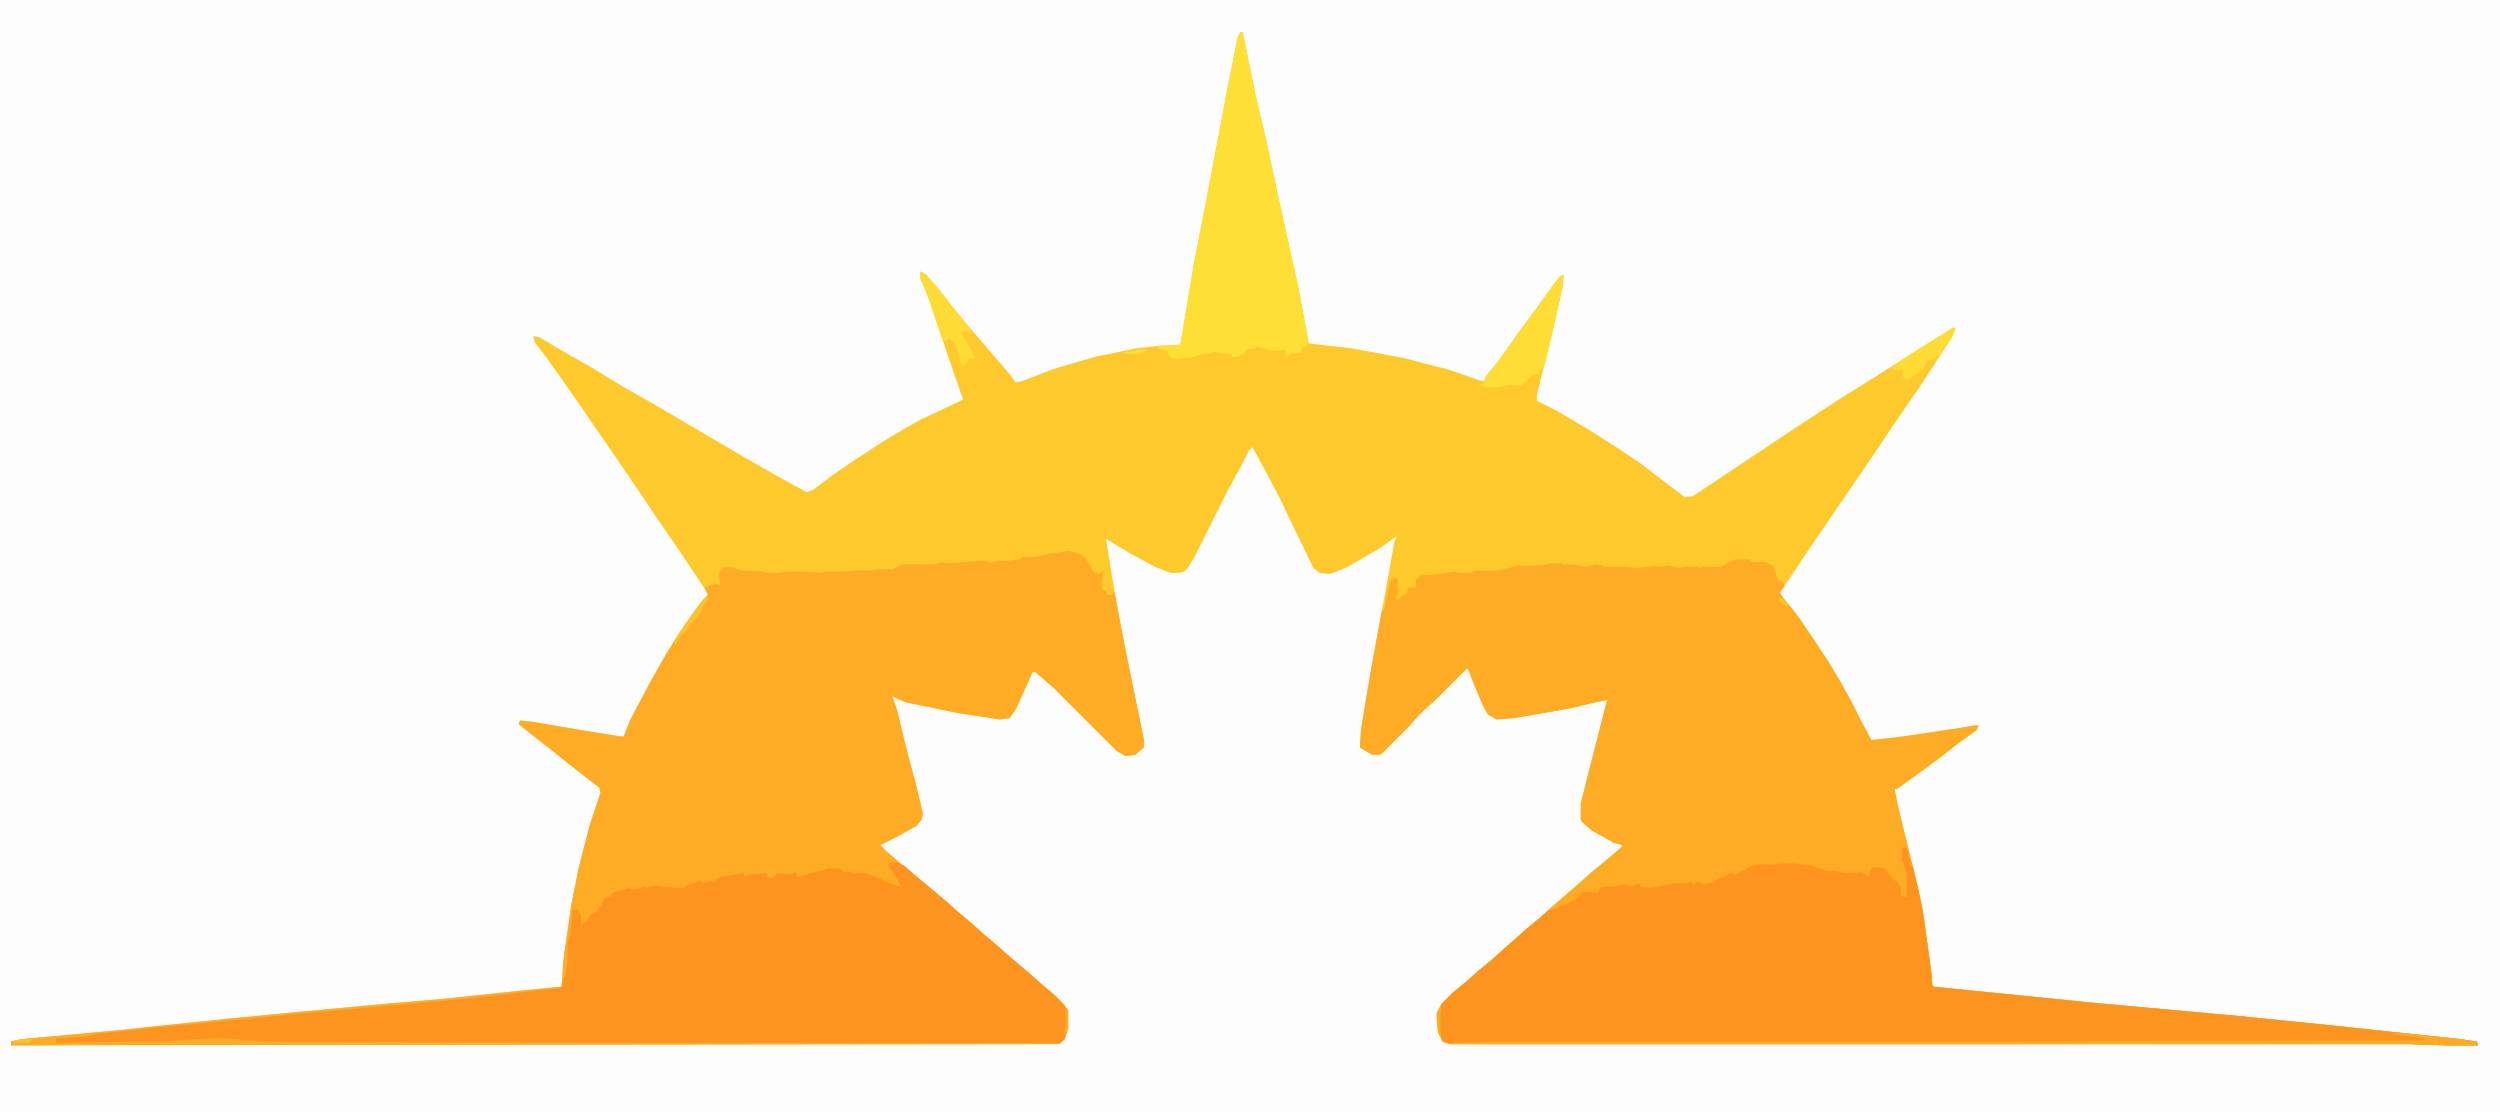 <svg version="1.1" viewBox="0 0 2048 910" width="533" height="237" xmlns="http://www.w3.org/2000/svg">
<path transform="translate(0)" d="m0 0h2048v910h-2048z" fill="#FEFDFD"></path>
<path transform="translate(1016,26)" d="m0 0h2l10 49 10 43 9 42 11 50 6 27 8 44 35 4 43 8 35 9 15 5 11 4 5 1 2-5 9-11 20-28 14-19 13-18 4-5 3-1-1 10-9 40-12 48v5l16 8 27 16 19 12 24 16 18 14 16 12 1 1 7-1 78-52 29-19 17-11 21-13 41-26 16-10 11-7 2 1-3 7-11 17-15 23-9 13-15 22-10 15-15 22-13 19-17 25-11 16-16 24-7 10-2 4 13 16 12 17 15 23 9 15 10 18 8 16 8 15 26-3 47-7 11-2h4l-2 4-14 10-18 14-15 11-18 13h-2l3 15 17 69 4 21 6 44 1 12 1 1 129 13 121 11 79 8 103 11 13 2 1 3h-25l-31-1h-786l-6-2-4-8-1-15 4-8 9-9 11-9 10-9 11-9 10-9 8-7 10-9 11-9 11-10 8-7 14-12 10-9 11-9 13-11 1-2-7-2-18-10-8-7-1-2v-13l8-32 10-39 3-12 1-2-10 2-21 5-46 8-14 1-7-4-4-7-8-19-3-8-2-4-26 26-8 7-7 7-7 8-22 22-2 1h-6l-10-6 1-15 8-48 10-54 9-50 2-6-14 10-26 15-9 4-6 2-8-1-5-4-17-35-11-23-10-19-12-22-3 3-6 12-12 22-26 52-6 10-3 3-4 1h-7l-13-5-22-12-18-11 5 31 7 40 7 35 7 34 5 24v7l-7 6-8 1-7-4-51-51-16-14h-2l-4 9-10 22-5 7-8 1-33-5-44-9-9-4-2-1 4 12 8 33 8 30 5 21-1 5-4 5-14 8-16 8 5 5 13 11 11 9 13 11 11 9 11 10 11 9 12 11 11 9 12 11 11 9 10 9 11 9 9 9 3 5v14l-3 9-4 4-859 1v-3l9-2 86-8 27-3 58-6 52-5 75-7 47-4 66-7 31-3 2-25 6-42 6-30 9-35 9-27-1-4-27-21-11-9-13-10-15-12 1-3 10 1 41 7 31 5h3l5-13 17-32 13-23 10-16 11-16 9-12 4-4-2-4-18-27-15-22-13-19-8-12-15-22-13-19-9-13-13-19-14-20-12-17-10-13-1-5 5 1 15 9 28 16 28 17 23 13 75 44 28 16 22 12 5-2 16-12 16-11 26-17 15-9 16-9 30-14 4-2-7-20-20-59-6-16-2-4v-6l5 3 12 14 6 8 13 16 24 28 13 15 5 7 5-1 26-10 34-10 34-7 18-2 18-1 11-66 9-46 7-37 12-63 8-40z" fill="#FEC92D"></path>
<path transform="translate(876,451)" d="m0 0 12 4 8 13 4 2 4-3-2 11 1 5h2l3 4h3l1-3 2 6 8 42 10 49 5 24v7l-7 6-8 1-7-4-51-51-16-14h-2l-4 9-10 22-5 7-8 1-33-5-44-9-9-4-2-1 4 12 8 33 8 30 5 21-1 5-4 5-14 8-16 8 5 5 13 11 11 9 13 11 11 9 11 10 11 9 12 11 11 9 12 11 11 9 10 9 11 9 9 9 3 5v14l-3 9-4 4-859 1v-3l9-2 86-8 27-3 58-6 52-5 75-7 47-4 66-7 31-3 2-25 6-42 6-30 9-35 9-27-1-4-27-21-11-9-13-10-15-12 1-3 10 1 41 7 31 5h3l5-13 17-32 13-23 10-16 11-16 9-12 4-4-3-6 9-3 4 1-1-9 2-4 4-2 6 1 7 2 17 1 3 1h8l7-1h14l16 1 2-1h18l7-1h12l9-1h10l8-4h27l5-2 6 1 30-2 4 2 7-2h8l9-1 3-2h7l7-1 10-2z" fill="#FEAC26"></path>
<path transform="translate(1421,458)" d="m0 0h12l2 2h11l6 3 2 4 2 7 5 3 1 3-4 5 4 6 12 15 24 36 9 15 10 18 8 16 8 15 26-3 47-7 11-2h4l-2 4-14 10-18 14-15 11-18 13h-2l3 15 17 69 4 21 6 44 1 12 1 1 129 13 121 11 79 8 103 11 13 2 1 3h-25l-31-1h-786l-6-2-4-8-1-15 4-8 9-9 11-9 10-9 11-9 10-9 8-7 10-9 11-9 11-10 8-7 14-12 10-9 11-9 13-11 1-2-7-2-18-10-8-7-1-2v-13l8-32 10-39 3-12 1-2-10 2-21 5-46 8-14 1-7-4-4-7-8-19-3-8-2-4-26 26-8 7-7 7-7 8-22 22-2 1h-6l-10-6 1-15 8-48 9-49 2-1 4-20 2-5 4-1 1 1v8l1 2-2 4v3l3-1 1-2 4-2 2-5h6v-6l4-4 14-1 6-1 8-1 5 1h9l1-2h18l7-1 11-3h13l12-1 2-1h9l1 1h9l5 1 4 1 10-2 5 1 1 1h18l9 1 10-1 4-1 5 1 7-1 8 2 5-1h11l2 1 2-1h14l8-4z" fill="#FEAC26"></path>
<path transform="translate(1558,694)" d="m0 0h4l3 12v3h2l8 36 7 50 1 12 1 1 129 13 121 11 79 8 103 11 13 2 1 3h-25l-31-1h-786l-6-2-4-8-1-15 4-8 9-9 11-9 10-9 11-9 10-9 8-7 10-9 11-9 8-7 6-1 9-4 5-3h2v-2h2v-2h2v-2l7-1 4 1h3l2-4 2-1h9l8-2 7 2 4-2h3v2l7 1 8-1 12-3h9l5-1 3 2 1-2h4l1 2 8-1 2 1v-2l3-2 6-2 4-3h3v2l8-4 4-3 6-2h15l5-1h13l8 2 4-1 4 2 4 1 6 2h6l8 2 14-1 6 4 1-5 2-3 10 1 6 8 6 5 1 2v7l5 2v-19l-3-10-1-1z" fill="#FE9420"></path>
<path transform="translate(734,706)" d="m0 0 7 3 10 9 11 9 14 12 15 13 10 9 11 9 11 10 11 9 15 13 10 9 8 7 7 8 1 2v14l-3 9-3 3h-380l-246-1h-16l-22-1h-7l-1-1-19-1-34 2-10 1h-24l-64 1-1-3 1-1 23-1 7-2 47-5 51-5 52-5 21-2 133-12 53-6 27-3 2-7 2-16 1-15 2-5 2-20 4-2 3 6v7l5-3 2-4 6-4 7-11 5-1v-2l3-2 9-2 4-1v2l5-1 5-2 3 1 7-2 4 1h7l4 1h8l2-2 7-2 4-2 3 2 9-2 5-3 6-1 13-2 1 3 5-2 13-1 1 3 4 1 4-4 13 1v-2l3 1v3l5-1 2-1 2 1v-2l12-2 3-2h11l3 3h6l4 1h8l11 4 8 4 10 3-2-4-4-7-4-5v-3z" fill="#FE9420"></path>
<path transform="translate(1016,26)" d="m0 0h2l10 49 10 43 9 42 11 50 6 27 7 37v9l-4 1-2 5h-7l-2 2h-3v-5l-7 1-8-1-7-2-9 2-4 4-5 2h-4v-2l-7-1-8-1-4 1-7 1-5 2-4 1h-4l-7 1-5-2-2-5-7-2v-2l18-1 11-66 9-46 7-37 12-63 8-40z" fill="#FEDF36"></path>
<path transform="translate(1280,225)" d="m0 0h1l-1 10-9 40-6 25-1 2h-2l-1 4-6 1-9 9-9-1-10 2h-9l-7-2 4-1 2-6 6-7 10-13 8-12 12-16 13-18 11-15z" fill="#FEDD36"></path>
<path transform="translate(1961,846)" d="m0 0 17 1 38 4 13 2 1 3h-25l-31-1h-786v-1l34-1h391l332-1h42l-2-2-24-3z" fill="#FEAC26"></path>
<path transform="translate(754,222)" d="m0 0 5 3 12 14 6 8 13 16 5 6 1 4-6-2-3 1 7 11 4 9v2l-4-1-3 6-4-1-2-10-3-7-4-4h-2v2l-4-1-12-36-6-14z" fill="#FEDC35"></path>
<path transform="translate(1600,268)" d="m0 0 2 1-3 7-10 15-3 1-1 2h-2l-4 1-3 6-10 8-4 2-3-2v-6h-7l-2-2 4-4 19-12 16-10z" fill="#FEDB35"></path>
<path transform="translate(1961,846)" d="m0 0 17 1 38 4 13 2 1 3h-25l-31-1-1-2 14-1-2-2-24-3z" fill="#FEAA25"></path>
<path transform="translate(39,849)" d="m0 0h7v5h13v1l-25 1h-25v-3l9-2z" fill="#FEAC26"></path>
<path transform="translate(579,489)" d="m0 0 2 1-3 3-5 10-6 7-2 4-7 6-5 8-1-3 10-15 9-12 5-7z" fill="#FEC32C"></path>
<path transform="translate(464,775)" d="m0 0h1v11l-2 14-2 1v-9l2-16z" fill="#FEAF27"></path>
<path transform="translate(1180,824)" d="m0 0 1 4-1 2v14l1 6-2-2-2-11v-7z" fill="#FEAC26"></path>
<path transform="translate(18,851)" d="m0 0h9l-3 3h-12v-2z" fill="#FEC22B"></path>
<path transform="translate(932,286)" d="m0 0h8v1l-9 3-10-1v-1l9-1z" fill="#FEE037"></path>
<path transform="translate(873,826)" d="m0 0 2 2v14l-2 7-1-4 1-7z" fill="#FEAC26"></path>
<path transform="translate(1457,489)" d="m0 0 4 1 4 5-2 3v-2h-2v-2l-3-1z" fill="#FEC12B"></path>
</svg>
